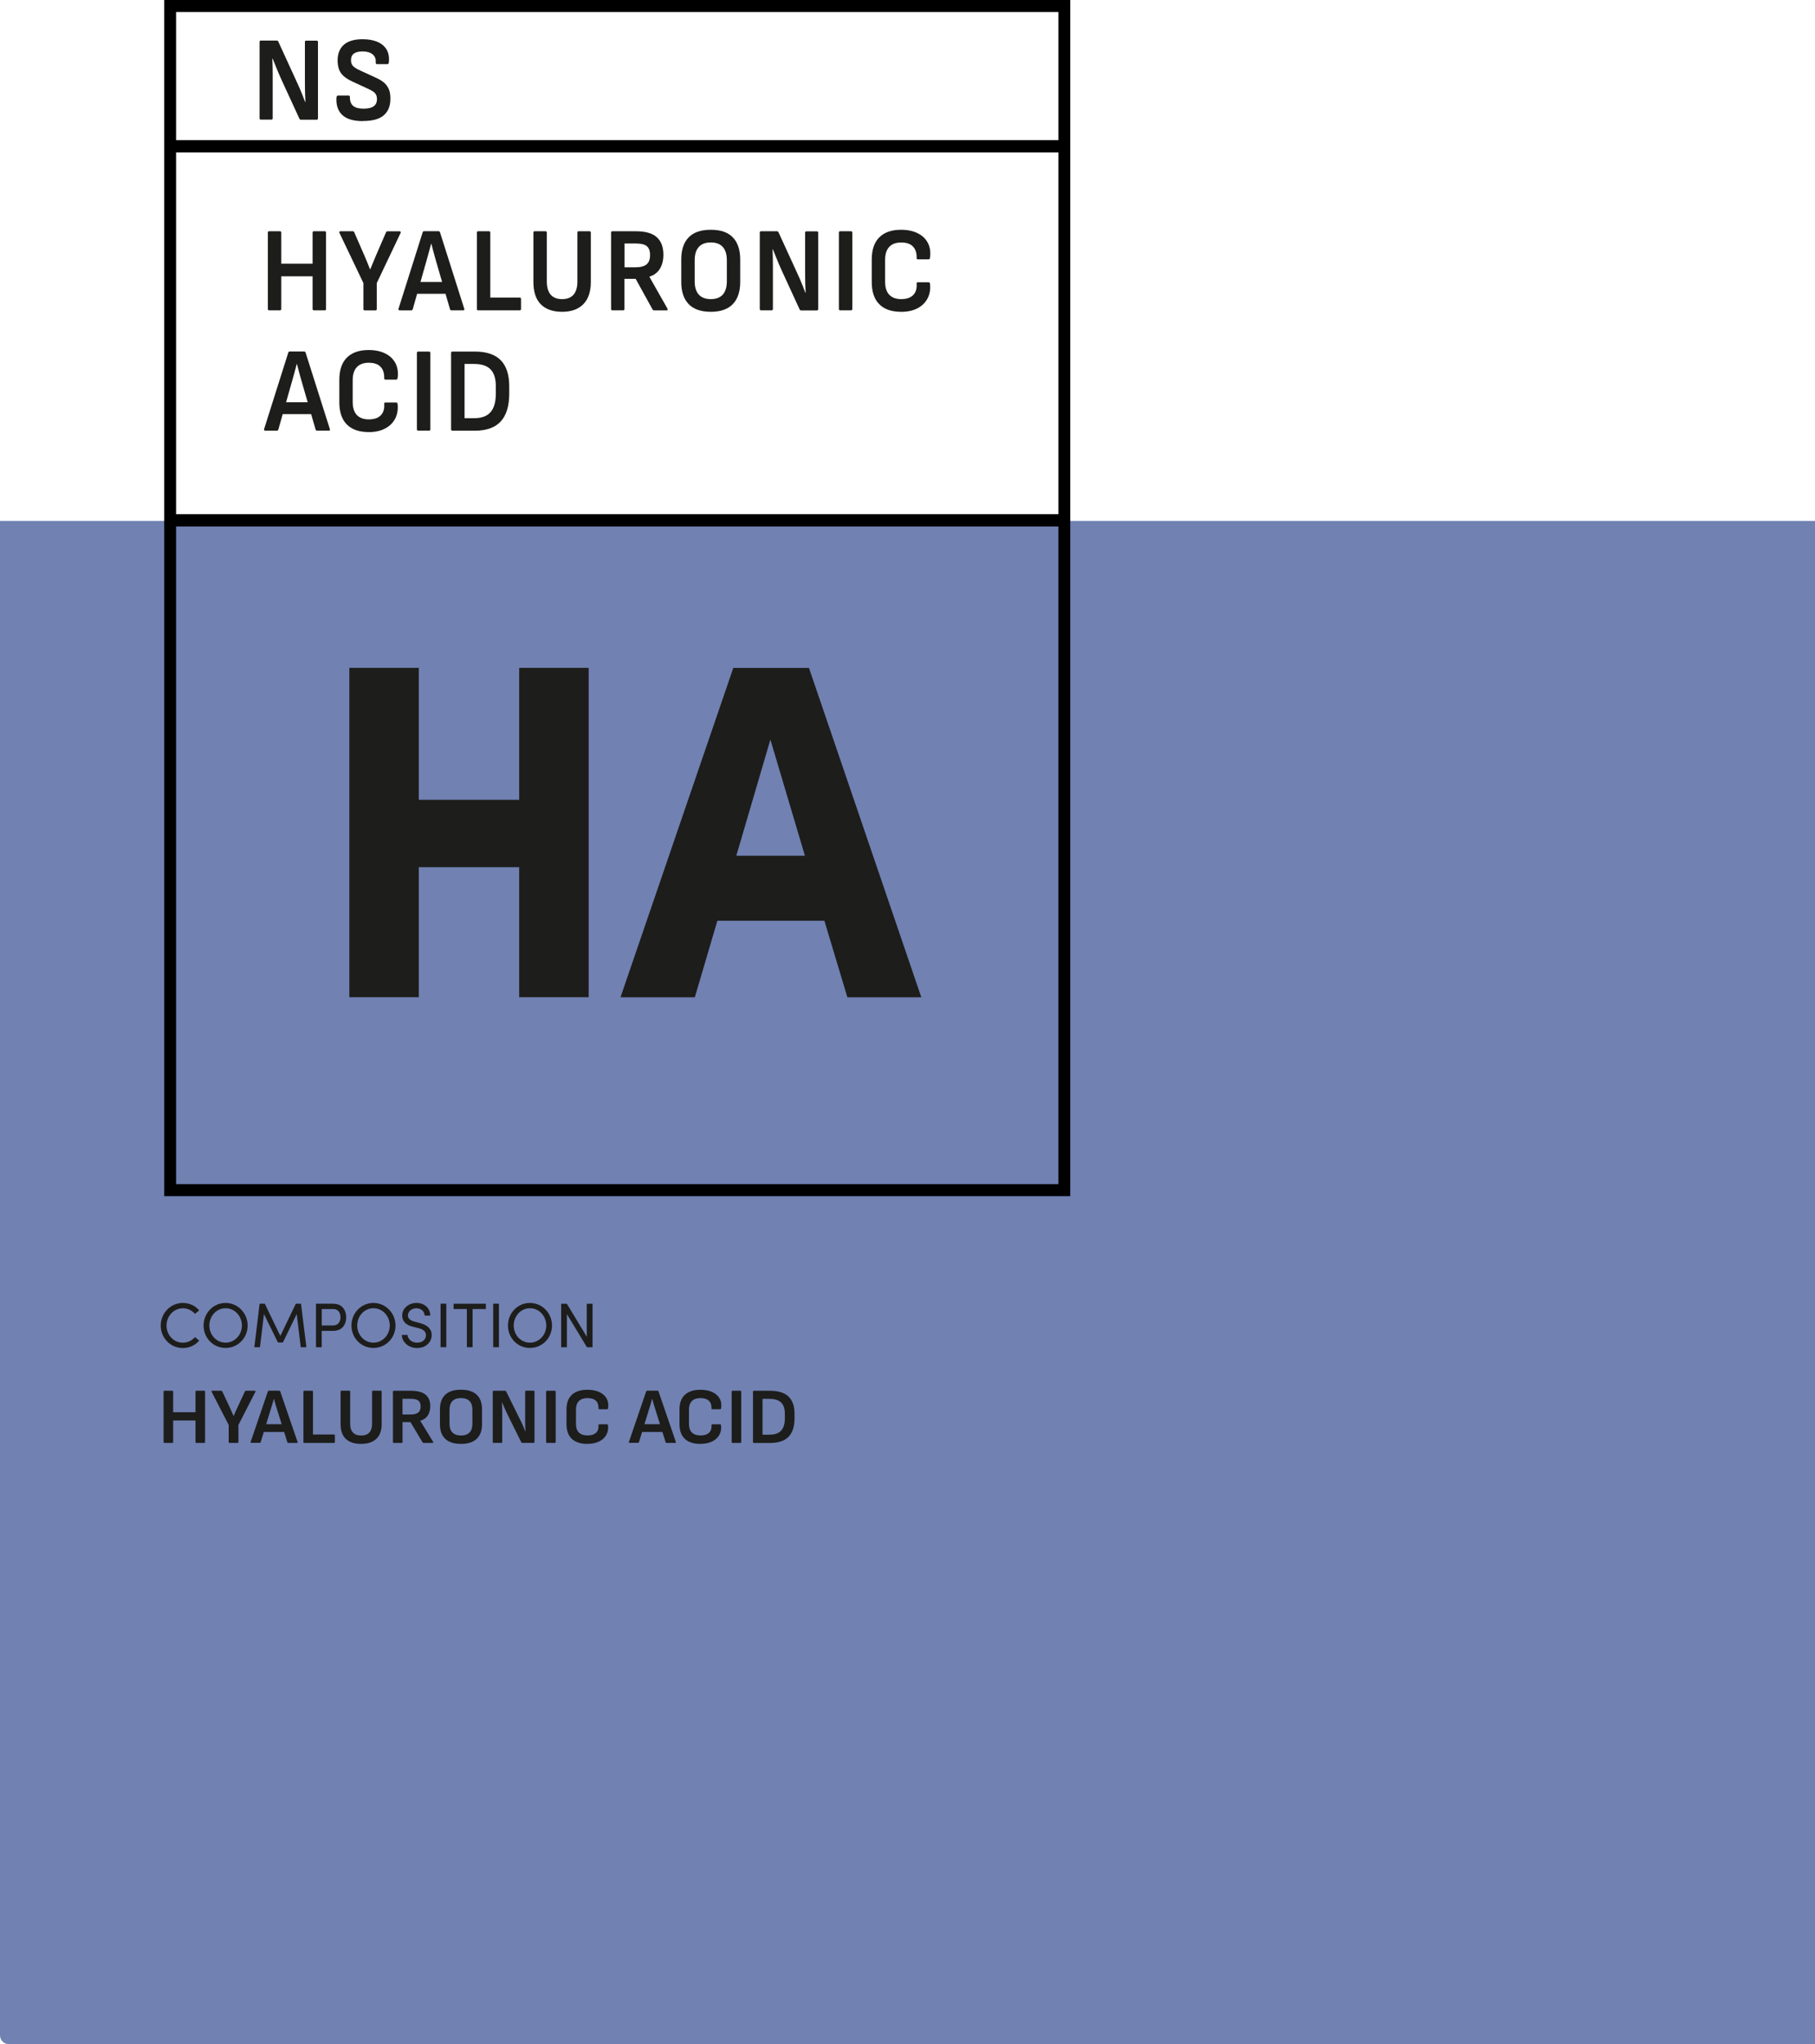 <svg xmlns="http://www.w3.org/2000/svg" id="Camada_1" viewBox="0 0 368 414.4"><defs><style>.cls-1,.cls-2,.cls-3{stroke-width:0px;}.cls-2{fill:#7181b2;}.cls-3{fill:#1d1d1b;}</style></defs><path class="cls-2" d="M0,105.6h368v308.8H1.8c-1,0-1.8-.8-1.8-1.8V105.6h0Z"></path><path class="cls-1" d="M217,242.49H33.3V0h183.7v242.49ZM35.7,240.05h178.89V2.44H35.7v237.6Z"></path><path class="cls-3" d="M53.78,87.3c-.2,0-.27-.11-.23-.32l4.9-15.5c.05-.15.14-.22.29-.22h2.9c.17,0,.27.07.32.22l4.92,15.5c.06.21,0,.32-.2.32h-2.4c-.15,0-.25-.07-.29-.22l-2.92-10.07c-.15-.54-.3-1.07-.44-1.6-.14-.53-.28-1.06-.42-1.6h-.05c-.14.52-.28,1.05-.42,1.58-.14.53-.29,1.06-.44,1.58l-2.86,10.09c-.05.16-.15.25-.32.25h-2.33ZM56.88,83.95l.52-2.4h5.51l.54,2.4h-6.57Z"></path><path class="cls-3" d="M74.74,87.59c-1.92,0-3.39-.51-4.41-1.53-1.02-1.02-1.53-2.53-1.53-4.52v-4.51c0-2.01.51-3.52,1.54-4.54,1.03-1.02,2.49-1.53,4.4-1.53,1.3,0,2.42.23,3.35.69.94.46,1.63,1.11,2.08,1.96.45.85.6,1.85.45,3.01-.02.08-.04.16-.08.23-.04.07-.1.11-.19.11h-2.2c-.18,0-.26-.1-.25-.29.03-1-.22-1.77-.74-2.31-.52-.55-1.32-.82-2.39-.82s-1.85.29-2.41.88c-.57.59-.85,1.48-.85,2.67v4.38c0,1.19.28,2.08.85,2.67.57.59,1.37.88,2.41.88,1.1,0,1.92-.28,2.45-.84.53-.56.76-1.33.68-2.29-.02-.2.07-.29.25-.29h2.18c.17,0,.26.11.29.34.11,1.14-.07,2.14-.53,2.99-.46.85-1.15,1.51-2.06,1.97-.91.47-2.01.7-3.3.7Z"></path><path class="cls-3" d="M84.78,87.3c-.17,0-.25-.1-.25-.29v-15.45c0-.2.08-.29.25-.29h2.2c.18,0,.27.1.27.29v15.45c0,.2-.09.29-.27.29h-2.2Z"></path><path class="cls-3" d="M91.71,87.3c-.17,0-.25-.1-.25-.29v-15.45c0-.2.08-.29.25-.29h4.58c2.34,0,4.09.59,5.24,1.76,1.15,1.18,1.72,2.94,1.72,5.29v1.47c0,2.5-.57,4.38-1.71,5.63-1.14,1.26-2.89,1.89-5.25,1.89h-4.58ZM94.19,84.78h1.93c1.53,0,2.64-.41,3.35-1.24.71-.82,1.06-2.07,1.06-3.74v-1.52c0-1.52-.35-2.65-1.06-3.39-.71-.74-1.83-1.11-3.35-1.11h-1.93v11Z"></path><path class="cls-3" d="M54.56,62.91c-.17,0-.25-.1-.25-.29v-15.45c0-.2.08-.29.25-.29h2.2c.18,0,.27.1.27.29v6.29h6.35v-6.29c0-.2.09-.29.27-.29h2.2c.17,0,.25.1.25.29v15.45c0,.2-.08.29-.25.29h-2.2c-.18,0-.27-.1-.27-.29v-6.61h-6.35v6.61c0,.2-.09.29-.27.29h-2.2Z"></path><path class="cls-3" d="M73.93,62.91c-.17,0-.25-.1-.25-.29v-5.24l-4.85-10.16c-.05-.1-.05-.18-.01-.24.04-.07.1-.1.19-.1h2.49c.17,0,.27.07.32.2l2.02,4.63c.21.49.42.98.62,1.47.2.49.4.97.58,1.45h.02c.2-.49.4-.98.6-1.46.2-.48.41-.98.62-1.48l1.99-4.6c.06-.13.17-.2.32-.2h2.45c.09,0,.15.03.19.1.04.07.03.15-.01.24l-4.83,10.16v5.24c0,.2-.09.29-.27.29h-2.2Z"></path><path class="cls-3" d="M81.03,62.91c-.2,0-.27-.11-.23-.32l4.9-15.5c.05-.15.14-.22.29-.22h2.9c.17,0,.27.07.32.22l4.92,15.5c.06.21,0,.32-.2.32h-2.4c-.15,0-.25-.07-.29-.22l-2.92-10.07c-.15-.54-.3-1.07-.44-1.6-.14-.53-.28-1.06-.42-1.6h-.05c-.14.52-.28,1.05-.42,1.58-.14.53-.29,1.06-.44,1.58l-2.86,10.09c-.05.16-.15.25-.32.25h-2.33ZM84.13,59.56l.52-2.4h5.51l.54,2.4h-6.57Z"></path><path class="cls-3" d="M96.94,62.91c-.17,0-.25-.1-.25-.29v-15.45c0-.2.08-.29.25-.29h2.22c.17,0,.25.1.25.29v13.15h5.96c.18,0,.27.1.27.29v2.01c0,.2-.09.29-.27.29h-8.43Z"></path><path class="cls-3" d="M113.98,63.21c-1.89,0-3.33-.51-4.33-1.52-1-1.01-1.5-2.52-1.5-4.53v-9.99c0-.2.08-.29.25-.29h2.2c.18,0,.27.1.27.29v9.94c0,1.13.26,2,.77,2.61.51.61,1.29.92,2.33.92s1.82-.31,2.33-.92c.51-.61.77-1.48.77-2.61v-9.94c0-.2.08-.29.25-.29h2.2c.18,0,.27.1.27.29v10.04c0,1.94-.51,3.43-1.52,4.46-1.01,1.03-2.45,1.54-4.31,1.54Z"></path><path class="cls-3" d="M124.15,62.91c-.17,0-.25-.1-.25-.29v-15.45c0-.2.08-.29.25-.29h4.76c1.95,0,3.37.4,4.26,1.21.89.81,1.34,1.99,1.34,3.54,0,1.13-.24,2.08-.71,2.85s-1.18,1.31-2.12,1.6v.05l3.65,6.44c.06.1.07.18.03.25-.04.07-.11.1-.22.1h-2.52c-.14,0-.24-.06-.32-.2l-3.42-6.2h-2.27v6.1c0,.2-.09.29-.27.29h-2.2ZM126.63,54.19h2.18c1.04,0,1.8-.2,2.28-.59.48-.39.71-1.02.71-1.89s-.22-1.45-.66-1.81c-.44-.36-1.18-.54-2.22-.54h-2.29v4.82Z"></path><path class="cls-3" d="M144.12,63.21c-1.99,0-3.49-.52-4.49-1.56-1-1.04-1.5-2.53-1.5-4.47v-4.58c0-1.96.5-3.45,1.5-4.48,1-1.03,2.49-1.54,4.49-1.54s3.47.51,4.46,1.54c1,1.03,1.5,2.52,1.5,4.48v4.58c0,1.94-.5,3.43-1.5,4.47-1,1.04-2.49,1.56-4.46,1.56ZM144.12,60.64c1.07,0,1.88-.31,2.43-.92.54-.61.82-1.51.82-2.68v-4.29c0-1.18-.27-2.07-.82-2.68-.54-.61-1.35-.92-2.43-.92s-1.89.31-2.44.92c-.55.61-.83,1.51-.83,2.68v4.29c0,1.18.28,2.07.83,2.68.55.61,1.36.92,2.44.92Z"></path><path class="cls-3" d="M154.3,62.91c-.17,0-.25-.1-.25-.29v-15.45c0-.2.08-.29.25-.29h3.22c.15,0,.26.07.32.2l3.65,7.96c.26.54.49,1.06.71,1.57s.42.99.6,1.45c.18.46.34.88.48,1.27h.07c-.03-.44-.05-.92-.07-1.43-.02-.51-.03-1.03-.03-1.55,0-.52-.01-1-.01-1.42v-7.74c0-.2.08-.29.25-.29h2.13c.18,0,.27.1.27.29v15.45c0,.2-.09.29-.27.29h-3.17c-.15,0-.26-.06-.32-.2l-3.54-7.69c-.23-.49-.45-.99-.67-1.51-.22-.51-.43-1.02-.63-1.53-.2-.51-.4-.99-.58-1.45h-.07c.02.51.03,1.02.05,1.54.01.52.02,1.05.02,1.57v8.96c0,.2-.09.29-.27.29h-2.13Z"></path><path class="cls-3" d="M170.34,62.91c-.17,0-.25-.1-.25-.29v-15.45c0-.2.08-.29.25-.29h2.2c.18,0,.27.1.27.29v15.45c0,.2-.09.29-.27.29h-2.2Z"></path><path class="cls-3" d="M182.69,63.21c-1.92,0-3.39-.51-4.41-1.53-1.02-1.02-1.53-2.53-1.53-4.52v-4.51c0-2.01.51-3.52,1.54-4.54,1.03-1.02,2.49-1.53,4.4-1.53,1.3,0,2.42.23,3.35.69.94.46,1.63,1.11,2.08,1.96.45.85.6,1.85.45,3.01-.02.08-.04.16-.08.23-.04.07-.1.11-.19.11h-2.2c-.18,0-.26-.1-.25-.29.03-1-.22-1.77-.74-2.31-.52-.55-1.32-.82-2.39-.82s-1.85.29-2.41.88c-.57.59-.85,1.48-.85,2.67v4.38c0,1.19.28,2.08.85,2.67.57.59,1.37.88,2.41.88,1.1,0,1.92-.28,2.45-.84.53-.56.76-1.33.68-2.29-.02-.2.07-.29.25-.29h2.18c.17,0,.26.11.29.34.11,1.14-.07,2.14-.53,2.99-.46.85-1.15,1.51-2.06,1.97-.91.47-2.01.7-3.3.7Z"></path><path class="cls-3" d="M52.88,24.25c-.17,0-.25-.1-.25-.29v-15.45c0-.2.08-.29.25-.29h3.22c.15,0,.26.07.32.2l3.65,7.96c.26.54.49,1.06.71,1.57.22.51.42.99.6,1.45.18.46.34.88.48,1.27h.07c-.03-.44-.05-.92-.07-1.43-.02-.51-.03-1.03-.03-1.55,0-.52-.01-1-.01-1.42v-7.74c0-.2.08-.29.25-.29h2.13c.18,0,.27.1.27.29v15.45c0,.2-.09.29-.27.29h-3.17c-.15,0-.26-.06-.32-.2l-3.54-7.69c-.23-.49-.45-.99-.67-1.51-.22-.51-.43-1.02-.63-1.53-.2-.51-.4-.99-.58-1.45h-.07c.02.51.03,1.02.05,1.54.01.52.02,1.05.02,1.57v8.96c0,.2-.09.29-.27.29h-2.13Z"></path><path class="cls-3" d="M73.57,24.55c-1.92,0-3.32-.42-4.19-1.26-.88-.84-1.26-2.01-1.16-3.51.03-.28.14-.42.32-.42h2.13c.2,0,.29.12.27.37,0,.8.23,1.38.68,1.75s1.15.55,2.09.55,1.6-.16,2.05-.48c.45-.32.67-.81.67-1.48,0-.31-.05-.58-.16-.82-.11-.24-.29-.45-.54-.64-.26-.19-.6-.38-1.04-.58l-3.29-1.52c-.73-.34-1.31-.71-1.75-1.11-.44-.4-.75-.86-.93-1.38-.18-.52-.27-1.12-.27-1.79.01-1.39.45-2.45,1.29-3.18.85-.73,2.11-1.1,3.78-1.1,1.18,0,2.18.18,3,.53.82.35,1.44.87,1.85,1.54.41.68.57,1.52.48,2.54-.03.29-.12.44-.27.44h-2.15c-.09,0-.16-.03-.2-.1-.05-.06-.06-.18-.05-.34.05-.65-.17-1.17-.65-1.56-.48-.38-1.15-.58-2.03-.58-.77,0-1.35.15-1.75.44-.39.29-.59.74-.59,1.32,0,.31.05.58.16.82.11.24.29.45.56.65.26.2.62.4,1.08.61l3.24,1.49c.74.33,1.33.69,1.76,1.09s.74.86.93,1.38c.19.52.28,1.14.26,1.86,0,1.42-.45,2.52-1.34,3.29-.89.78-2.3,1.16-4.24,1.16Z"></path><rect class="cls-1" x="34.5" y="104.24" width="181.3" height="2.49"></rect><rect class="cls-1" x="34.5" y="28.41" width="181.3" height="2.49"></rect><path class="cls-3" d="M105.27,135.39h14.08v66.77h-14.08v-26.36h-20.36v26.36h-14.08v-66.77h14.08v26.75h20.36v-26.75Z"></path><path class="cls-3" d="M171.81,202.17l-4.66-15.51h-21.7l-4.57,15.51h-15.07l22.87-66.77h15.34l22.78,66.77h-14.98ZM149.3,173.48h13.9l-7-23.55-6.91,23.55Z"></path><path class="cls-3" d="M32.59,268.72c0-2.5,1.98-4.58,4.48-4.58,1.36,0,2.53.58,3.31,1.5l-.84.72c-.59-.69-1.48-1.14-2.47-1.14-1.86,0-3.31,1.61-3.31,3.51s1.46,3.47,3.31,3.47c.99,0,1.88-.45,2.47-1.14l.84.72c-.78.92-1.96,1.5-3.31,1.5-2.5,0-4.48-2.05-4.48-4.54Z"></path><path class="cls-3" d="M41.28,268.72c0-2.51,1.95-4.58,4.45-4.58s4.48,2.07,4.48,4.58-1.96,4.54-4.48,4.54-4.45-2.05-4.45-4.54ZM49.05,268.72c0-1.89-1.43-3.51-3.31-3.51s-3.29,1.61-3.29,3.51,1.43,3.47,3.29,3.47,3.31-1.59,3.31-3.47Z"></path><path class="cls-3" d="M62.12,273.11h-1.14l-.82-6.72-2.8,5.76h-1.01l-2.83-5.76-.81,6.72h-1.14l1.07-8.82h1.05l3.15,6.54,3.14-6.54h1.05l1.09,8.82Z"></path><path class="cls-3" d="M67.57,264.3c1.87,0,2.62,1.38,2.62,2.75s-.75,2.75-2.62,2.75h-2.34v3.31h-1.16v-8.82h3.51ZM67.5,268.71c1.1,0,1.54-.82,1.54-1.66s-.42-1.68-1.47-1.68h-2.33v3.34h2.27Z"></path><path class="cls-3" d="M71.26,268.72c0-2.51,1.95-4.58,4.45-4.58s4.48,2.07,4.48,4.58-1.96,4.54-4.48,4.54-4.45-2.05-4.45-4.54ZM79.03,268.72c0-1.89-1.43-3.51-3.31-3.51s-3.29,1.61-3.29,3.51,1.43,3.47,3.29,3.47,3.31-1.59,3.31-3.47Z"></path><path class="cls-3" d="M81.48,270.62h1.15c.04.78.78,1.57,1.96,1.57s1.78-.74,1.78-1.52c0-.86-.78-1.24-1.52-1.43l-1.14-.28c-1.87-.45-2.16-1.55-2.16-2.27,0-1.52,1.37-2.55,2.9-2.55s2.79.99,2.79,2.56h-1.15c0-.88-.73-1.48-1.68-1.48-.88,0-1.7.59-1.7,1.46,0,.31.1.92,1.28,1.23l1.15.31c1.5.4,2.39,1.17,2.39,2.42,0,1.37-1.11,2.64-2.94,2.64s-3.1-1.28-3.11-2.65Z"></path><path class="cls-3" d="M89.33,273.11v-8.82h1.16v8.82h-1.16Z"></path><path class="cls-3" d="M98.51,264.3v1.07h-2.69v7.74h-1.16v-7.74h-2.69v-1.07h6.54Z"></path><path class="cls-3" d="M100,273.11v-8.82h1.16v8.82h-1.16Z"></path><path class="cls-3" d="M102.99,268.72c0-2.51,1.95-4.58,4.45-4.58s4.48,2.07,4.48,4.58-1.96,4.54-4.48,4.54-4.45-2.05-4.45-4.54ZM110.76,268.72c0-1.89-1.43-3.51-3.31-3.51s-3.29,1.61-3.29,3.51,1.43,3.47,3.29,3.47,3.31-1.59,3.31-3.47Z"></path><path class="cls-3" d="M118.98,264.3h1.16v8.82h-1.13l-4.07-6.72v6.72h-1.16v-8.82h1.15l4.04,6.69v-6.69Z"></path><path class="cls-3" d="M33.35,292.52c-.12,0-.18-.06-.18-.19v-10.2c0-.13.06-.19.18-.19h1.57c.13,0,.19.06.19.19v4.16h4.53v-4.16c0-.13.06-.19.19-.19h1.57c.12,0,.18.06.18.19v10.2c0,.13-.06.19-.18.19h-1.57c-.13,0-.19-.06-.19-.19v-4.36h-4.53v4.36c0,.13-.06.19-.19.19h-1.57Z"></path><path class="cls-3" d="M46.55,292.52c-.12,0-.18-.06-.18-.19v-3.46l-3.46-6.71c-.03-.07-.04-.12,0-.16.03-.04.07-.06.14-.06h1.78c.12,0,.19.04.23.13l1.44,3.06c.15.32.3.65.44.97.15.32.28.64.41.95h.02c.14-.32.28-.64.43-.96.15-.32.29-.64.44-.98l1.42-3.04c.04-.09.12-.13.23-.13h1.75c.06,0,.11.02.14.06.03.04.02.1,0,.16l-3.44,6.71v3.46c0,.13-.06.19-.19.19h-1.57Z"></path><path class="cls-3" d="M50.98,292.52c-.14,0-.19-.07-.16-.21l3.49-10.23c.03-.1.1-.15.21-.15h2.07c.12,0,.19.05.23.15l3.51,10.23c.04.14,0,.21-.15.21h-1.71c-.11,0-.18-.05-.21-.15l-2.09-6.65c-.11-.36-.21-.71-.32-1.06-.1-.35-.2-.7-.3-1.06h-.03c-.1.34-.2.69-.3,1.04-.1.35-.21.7-.32,1.04l-2.04,6.66c-.03.11-.11.16-.23.16h-1.67ZM53.19,290.3l.37-1.58h3.93l.39,1.58h-4.69Z"></path><path class="cls-3" d="M61.7,292.52c-.12,0-.18-.06-.18-.19v-10.2c0-.13.06-.19.18-.19h1.58c.12,0,.18.06.18.19v8.68h4.25c.13,0,.19.06.19.19v1.33c0,.13-.06.19-.19.19h-6.01Z"></path><path class="cls-3" d="M73.22,292.71c-1.35,0-2.38-.33-3.09-1-.71-.67-1.07-1.67-1.07-2.99v-6.6c0-.13.06-.19.18-.19h1.57c.13,0,.19.06.19.19v6.56c0,.74.18,1.32.55,1.72.37.4.92.61,1.67.61s1.3-.2,1.67-.61c.37-.4.55-.98.55-1.72v-6.56c0-.13.06-.19.18-.19h1.57c.13,0,.19.06.19.19v6.63c0,1.28-.36,2.26-1.08,2.94-.72.68-1.75,1.02-3.07,1.02Z"></path><path class="cls-3" d="M79.85,292.52c-.12,0-.18-.06-.18-.19v-10.2c0-.13.06-.19.18-.19h3.4c1.39,0,2.4.27,3.04.8.64.53.95,1.31.95,2.34,0,.74-.17,1.37-.51,1.88-.34.51-.84.86-1.51,1.06v.03l2.6,4.25c.04.06.05.12.02.16-.03.04-.08.06-.15.06h-1.79c-.1,0-.17-.04-.23-.13l-2.44-4.09h-1.62v4.03c0,.13-.06.19-.19.19h-1.57ZM81.61,286.76h1.55c.74,0,1.29-.13,1.62-.39s.51-.67.51-1.24-.16-.96-.47-1.2c-.31-.24-.84-.36-1.58-.36h-1.63v3.19Z"></path><path class="cls-3" d="M93.47,292.71c-1.42,0-2.49-.34-3.2-1.03-.71-.68-1.07-1.67-1.07-2.95v-3.02c0-1.29.36-2.28,1.07-2.96.71-.68,1.78-1.02,3.2-1.02s2.47.34,3.19,1.02,1.07,1.67,1.07,2.96v3.02c0,1.28-.36,2.27-1.07,2.95-.71.68-1.77,1.03-3.19,1.03ZM93.47,291.01c.77,0,1.34-.2,1.73-.61.39-.4.58-.99.58-1.77v-2.83c0-.78-.19-1.37-.58-1.77-.39-.4-.97-.61-1.73-.61s-1.34.2-1.74.61c-.39.4-.59.99-.59,1.77v2.83c0,.78.2,1.37.59,1.77.39.4.97.61,1.74.61Z"></path><path class="cls-3" d="M100.09,292.52c-.12,0-.18-.06-.18-.19v-10.2c0-.13.06-.19.18-.19h2.3c.11,0,.18.04.23.13l2.6,5.26c.18.36.35.7.51,1.03.16.33.3.65.43.95.13.3.24.58.34.84h.05c-.02-.29-.04-.61-.05-.95-.01-.34-.02-.68-.02-1.03,0-.34,0-.66,0-.94v-5.11c0-.13.06-.19.18-.19h1.52c.13,0,.19.06.19.19v10.2c0,.13-.06.19-.19.19h-2.26c-.11,0-.18-.04-.23-.13l-2.52-5.08c-.16-.32-.32-.66-.48-.99-.16-.34-.31-.68-.45-1.01-.15-.33-.28-.65-.41-.95h-.05c.01.33.02.67.03,1.02.01.35.02.69.02,1.03v5.92c0,.13-.06.19-.19.19h-1.52Z"></path><path class="cls-3" d="M110.91,292.52c-.12,0-.18-.06-.18-.19v-10.2c0-.13.06-.19.18-.19h1.57c.13,0,.19.06.19.19v10.2c0,.13-.06.19-.19.19h-1.57Z"></path><path class="cls-3" d="M119.09,292.71c-1.37,0-2.42-.34-3.14-1.01s-1.09-1.67-1.09-2.98v-2.97c0-1.33.37-2.33,1.1-3,.73-.67,1.78-1.01,3.14-1.01.93,0,1.72.15,2.39.45.67.3,1.16.73,1.49,1.29.32.56.43,1.22.32,1.99-.01.05-.03.11-.06.15-.03.05-.07.07-.14.07h-1.57c-.13,0-.19-.06-.18-.19.02-.66-.15-1.17-.53-1.53-.37-.36-.94-.54-1.71-.54s-1.32.19-1.72.58c-.4.39-.61.98-.61,1.76v2.89c0,.79.2,1.37.61,1.76.4.39.98.58,1.72.58.79,0,1.37-.19,1.75-.56.38-.37.54-.88.48-1.51-.01-.13.05-.19.18-.19h1.55c.12,0,.19.08.21.23.08.75-.05,1.41-.38,1.97-.33.56-.82.99-1.47,1.3-.65.31-1.44.46-2.35.46Z"></path><path class="cls-3" d="M127.68,292.52c-.14,0-.19-.07-.16-.21l3.49-10.23c.03-.1.1-.15.21-.15h2.07c.12,0,.19.05.23.15l3.51,10.23c.04.14,0,.21-.15.21h-1.71c-.11,0-.18-.05-.21-.15l-2.09-6.65c-.11-.36-.21-.71-.32-1.06-.1-.35-.2-.7-.3-1.06h-.03c-.1.34-.2.69-.3,1.04-.1.35-.21.7-.32,1.04l-2.04,6.66c-.03.11-.11.16-.23.16h-1.67ZM129.89,290.3l.37-1.58h3.93l.39,1.58h-4.69Z"></path><path class="cls-3" d="M142,292.71c-1.37,0-2.42-.34-3.14-1.01s-1.09-1.67-1.09-2.98v-2.97c0-1.33.37-2.33,1.1-3,.73-.67,1.78-1.01,3.14-1.01.93,0,1.72.15,2.39.45.67.3,1.16.73,1.49,1.29s.43,1.22.32,1.99c-.01.05-.03.11-.06.15-.03.05-.07.07-.14.07h-1.57c-.13,0-.19-.06-.18-.19.02-.66-.15-1.17-.53-1.53s-.94-.54-1.71-.54-1.32.19-1.72.58-.61.98-.61,1.76v2.89c0,.79.2,1.37.61,1.76s.98.58,1.72.58c.79,0,1.37-.19,1.75-.56.38-.37.54-.88.49-1.51-.01-.13.05-.19.18-.19h1.55c.12,0,.19.08.21.23.08.75-.05,1.41-.38,1.97-.33.56-.82.99-1.47,1.3-.65.31-1.44.46-2.35.46Z"></path><path class="cls-3" d="M148.53,292.52c-.12,0-.18-.06-.18-.19v-10.2c0-.13.06-.19.18-.19h1.57c.13,0,.19.06.19.19v10.2c0,.13-.06.19-.19.19h-1.57Z"></path><path class="cls-3" d="M152.85,292.52c-.12,0-.18-.06-.18-.19v-10.2c0-.13.06-.19.18-.19h3.27c1.67,0,2.92.39,3.74,1.16.82.78,1.23,1.94,1.23,3.49v.97c0,1.65-.41,2.89-1.22,3.72-.81.83-2.06,1.24-3.74,1.24h-3.27ZM154.61,290.85h1.37c1.09,0,1.89-.27,2.39-.82.51-.54.76-1.37.76-2.47v-1c0-1-.25-1.75-.76-2.24-.51-.49-1.3-.74-2.39-.74h-1.37v7.26Z"></path></svg>